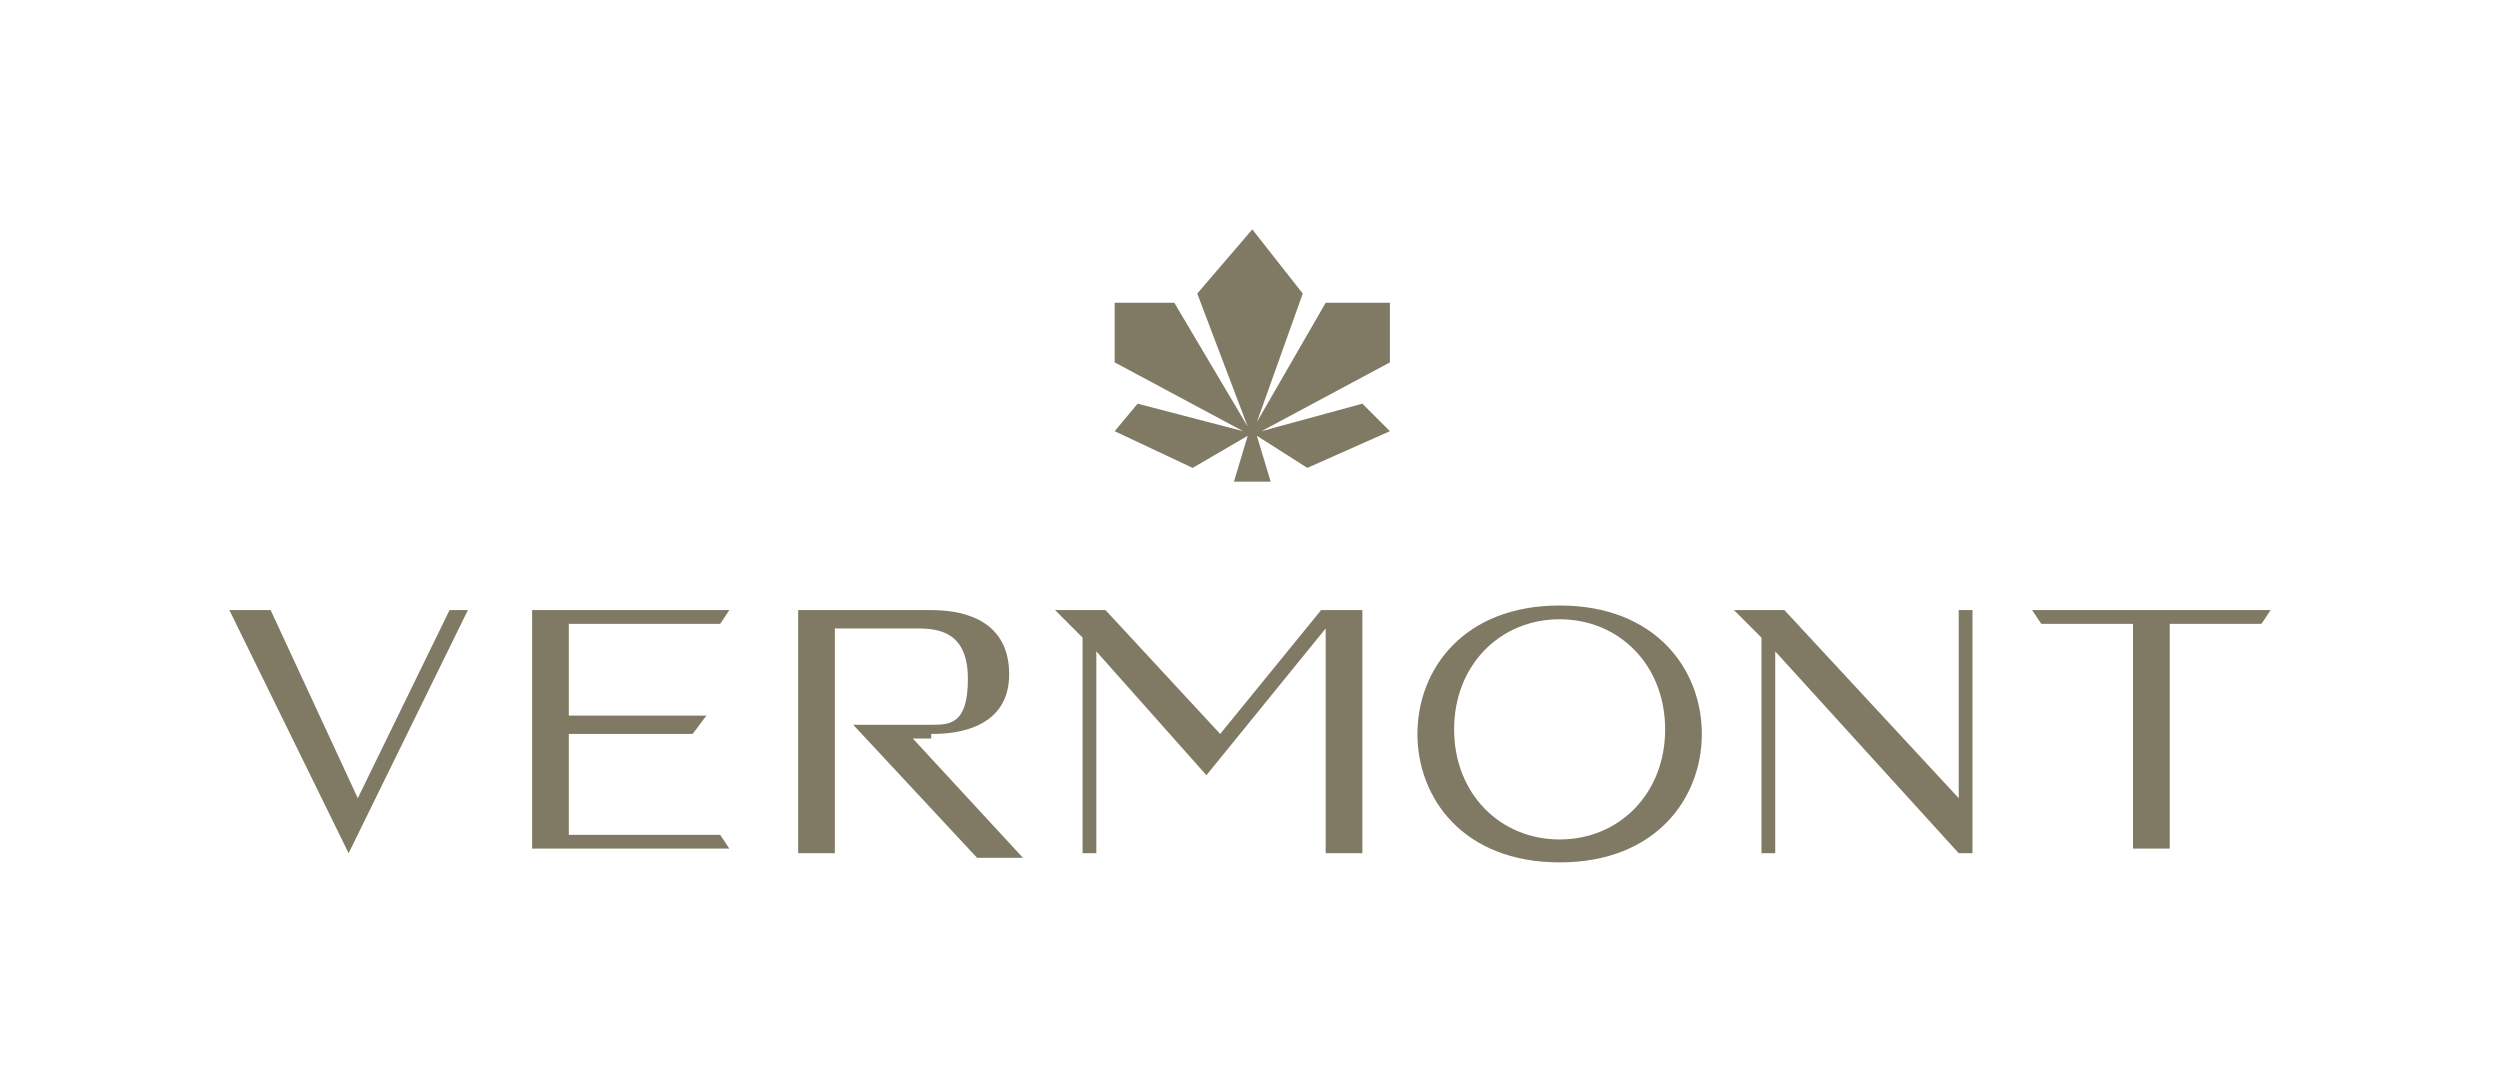 <svg xmlns="http://www.w3.org/2000/svg" id="Components" viewBox="0 0 54.5 23.7"><defs><style>      .st0 {        fill: #807a64;      }    </style></defs><g id="_x33_d7a8350-679d-4d5a-bc8f-2f79763f78a8_x40_19"><g><g><path class="st0" d="M20.3,16c.3,0,1.7,0,1.7-1.3s-1.2-1.4-1.7-1.4h-2.9v5.3h.8v-4.9h1.8c.5,0,1.1.1,1.1,1.1s-.4,1-.8,1c0,0-1.7,0-1.7,0l2.7,2.9h1l-2.4-2.6h.4Z"></path><polygon class="st0" points="12.4 18.2 12.4 16 15.1 16 15.4 15.6 12.4 15.6 12.4 13.6 15.7 13.6 15.9 13.3 11.6 13.3 11.6 18.5 15.9 18.5 15.7 18.2 12.4 18.2"></polygon><path class="st0" d="M34,13.2c-2.1,0-3.1,1.4-3.1,2.8s1,2.8,3.1,2.8,3.1-1.4,3.1-2.8-1-2.8-3.1-2.8ZM36.3,15.9c0,1.4-1,2.4-2.3,2.4s-2.3-1-2.3-2.4,1-2.4,2.3-2.4,2.3,1,2.3,2.4Z"></path><polygon class="st0" points="44.3 13.3 44.5 13.6 46.5 13.6 46.5 18.5 47.3 18.5 47.3 13.6 49.3 13.6 49.5 13.3 44.3 13.3"></polygon><polygon class="st0" points="26.6 16 24.1 13.3 23 13.3 23.6 13.9 23.6 18.6 23.9 18.6 23.9 14.2 26.3 16.9 28.9 13.7 28.9 18.6 29.7 18.6 29.7 13.3 28.8 13.3 26.6 16"></polygon><polygon class="st0" points="42.7 17.4 38.9 13.3 38.9 13.3 37.8 13.3 38.4 13.9 38.4 18.6 38.7 18.6 38.7 14.2 42.7 18.6 43 18.6 43 13.3 42.7 13.3 42.7 17.4"></polygon><polygon class="st0" points="7.8 17.4 5.9 13.3 5 13.3 7.6 18.6 10.2 13.3 9.8 13.3 7.8 17.4"></polygon></g><polygon class="st0" points="30.3 6.6 28.9 6.6 27.4 9.2 27.4 9.2 28.4 6.4 27.3 5 26.1 6.4 27.2 9.3 25.6 6.6 24.3 6.6 24.3 7.9 27.1 9.4 27.1 9.4 24.8 8.8 24.3 9.4 26 10.2 27.2 9.5 27.2 9.5 26.9 10.5 27.7 10.5 27.4 9.5 28.5 10.2 30.3 9.4 29.7 8.8 27.5 9.4 27.5 9.4 30.3 7.9 30.3 6.6"></polygon></g></g></svg>